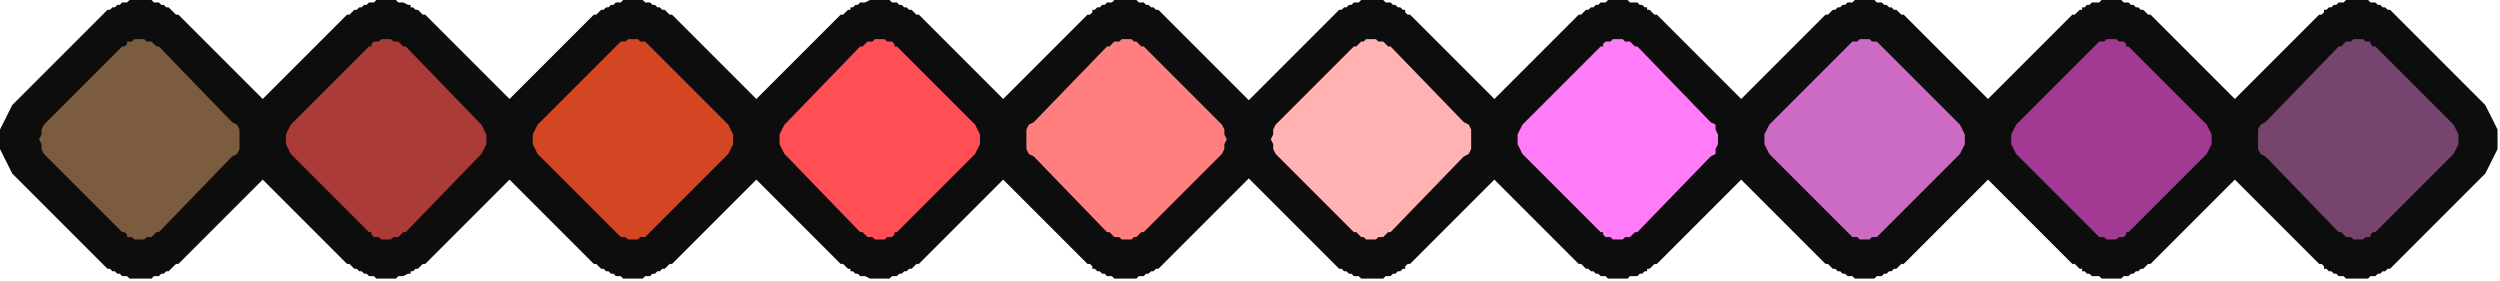 <?xml version="1.0" encoding="UTF-8" standalone="no"?>
<svg
   xmlns:dc="http://purl.org/dc/elements/1.1/"
   xmlns:cc="http://creativecommons.org/ns#"
   xmlns:rdf="http://www.w3.org/1999/02/22-rdf-syntax-ns#"
   xmlns:svg="http://www.w3.org/2000/svg"
   xmlns="http://www.w3.org/2000/svg"
   xmlns:sodipodi="http://sodipodi.sourceforge.net/DTD/sodipodi-0.dtd"
   xmlns:inkscape="http://www.inkscape.org/namespaces/inkscape"
   version="1.0"
   width="270.669mm"
   height="30.427mm"
   id="svg45"
   sodipodi:docname="BDRTC133.WMF">
  <sodipodi:namedview
     pagecolor="#ffffff"
     bordercolor="#666666"
     borderopacity="1"
     objecttolerance="10"
     gridtolerance="10"
     guidetolerance="10"
     inkscape:pageopacity="0"
     inkscape:pageshadow="2"
     inkscape:window-width="640"
     inkscape:window-height="480"
     id="namedview47" />
  <defs
     id="defs3">
    <pattern
       id="WMFhbasepattern"
       patternUnits="userSpaceOnUse"
       width="6"
       height="6"
       x="0"
       y="0" />
  </defs>
  <path
     style="fill:#0e0d0d;fill-rule:evenodd;fill-opacity:1;stroke:none;"
     d="  M 7,41   L 42,6   L 42,6   L 43,5   L 44,4   L 45,4   L 46,3   L 47,3   L 48,2   L 49,2   L 50,1   L 51,1   L 52,1   L 53,0   L 54,0   L 55,0   L 56,0   L 57,0   L 58,0   L 59,0   L 60,0   L 62,0   L 63,1   L 64,1   L 65,1   L 66,2   L 67,2   L 68,3   L 69,3   L 70,4   L 70,4   L 71,5   L 72,6   L 73,6   L 108,41   L 110,43   L 111,45   L 112,47   L 113,49   L 114,51   L 114,53   L 115,55   L 115,57   L 115,59   L 114,61   L 114,63   L 113,65   L 112,67   L 111,69   L 110,71   L 108,73   L 73,108   L 72,108   L 71,109   L 70,110   L 70,110   L 69,111   L 68,111   L 67,112   L 66,112   L 65,113   L 64,113   L 63,113   L 62,114   L 60,114   L 59,114   L 58,114   L 57,114   L 56,114   L 55,114   L 54,114   L 53,114   L 52,113   L 51,113   L 50,113   L 49,112   L 48,112   L 47,111   L 46,111   L 45,110   L 44,110   L 43,109   L 42,108   L 42,108   L 7,73   L 5,71   L 4,69   L 3,67   L 2,65   L 1,63   L 0,61   L 0,59   L 0,57   L 0,55   L 0,53   L 1,51   L 2,49   L 3,47   L 4,45   L 5,43   L 7,41  z "
     id="path5" />
  <path
     style="fill:#0e0d0d;fill-rule:evenodd;fill-opacity:1;stroke:none;"
     d="  M 107,41   L 142,6   L 143,6   L 144,5   L 145,4   L 146,4   L 147,3   L 148,3   L 149,2   L 150,2   L 151,1   L 152,1   L 153,1   L 154,0   L 155,0   L 156,0   L 157,0   L 158,0   L 159,0   L 160,0   L 161,0   L 162,0   L 163,1   L 164,1   L 165,1   L 167,2   L 168,2   L 168,3   L 169,3   L 170,4   L 171,4   L 172,5   L 173,6   L 174,6   L 209,41   L 210,43   L 212,45   L 213,47   L 214,49   L 215,51   L 215,53   L 215,55   L 215,57   L 215,59   L 215,61   L 215,63   L 214,65   L 213,67   L 212,69   L 210,71   L 209,73   L 174,108   L 173,108   L 172,109   L 171,110   L 170,110   L 169,111   L 168,111   L 168,112   L 167,112   L 165,113   L 164,113   L 163,113   L 162,114   L 161,114   L 160,114   L 159,114   L 158,114   L 157,114   L 156,114   L 155,114   L 154,114   L 153,113   L 152,113   L 151,113   L 150,112   L 149,112   L 148,111   L 147,111   L 146,110   L 145,110   L 144,109   L 143,108   L 142,108   L 107,73   L 106,71   L 104,69   L 103,67   L 102,65   L 102,63   L 101,61   L 101,59   L 101,57   L 101,55   L 101,53   L 102,51   L 102,49   L 103,47   L 104,45   L 106,43   L 107,41  z "
     id="path7" />
  <path
     style="fill:#0e0d0d;fill-rule:evenodd;fill-opacity:1;stroke:none;"
     d="  M 208,41   L 243,6   L 244,6   L 245,5   L 246,4   L 247,4   L 248,3   L 249,3   L 250,2   L 251,2   L 252,1   L 253,1   L 254,1   L 255,0   L 256,0   L 257,0   L 258,0   L 259,0   L 260,0   L 261,0   L 262,0   L 263,0   L 264,1   L 265,1   L 266,1   L 267,2   L 268,2   L 269,3   L 270,3   L 271,4   L 272,4   L 273,5   L 274,6   L 275,6   L 310,41   L 311,43   L 313,45   L 314,47   L 315,49   L 315,51   L 316,53   L 316,55   L 316,57   L 316,59   L 316,61   L 315,63   L 315,65   L 314,67   L 313,69   L 311,71   L 310,73   L 275,108   L 274,108   L 273,109   L 272,110   L 271,110   L 270,111   L 269,111   L 268,112   L 267,112   L 266,113   L 265,113   L 264,113   L 263,114   L 262,114   L 261,114   L 260,114   L 259,114   L 258,114   L 257,114   L 256,114   L 255,114   L 254,113   L 253,113   L 252,113   L 251,112   L 250,112   L 249,111   L 248,111   L 247,110   L 246,110   L 245,109   L 244,108   L 243,108   L 208,73   L 207,71   L 205,69   L 204,67   L 203,65   L 203,63   L 202,61   L 202,59   L 202,57   L 202,55   L 202,53   L 203,51   L 203,49   L 204,47   L 205,45   L 207,43   L 208,41  z "
     id="path9" />
  <path
     style="fill:#0e0d0d;fill-rule:evenodd;fill-opacity:1;stroke:none;"
     d="  M 309,41   L 344,6   L 345,6   L 346,5   L 347,4   L 348,4   L 348,3   L 349,3   L 350,2   L 351,2   L 352,1   L 353,1   L 354,1   L 356,0   L 357,0   L 358,0   L 359,0   L 360,0   L 361,0   L 362,0   L 363,0   L 364,0   L 365,1   L 366,1   L 367,1   L 368,2   L 369,2   L 370,3   L 371,3   L 372,4   L 373,4   L 374,5   L 375,6   L 376,6   L 411,41   L 412,43   L 413,45   L 415,47   L 415,49   L 416,51   L 417,53   L 417,55   L 417,57   L 417,59   L 417,61   L 416,63   L 415,65   L 415,67   L 413,69   L 412,71   L 411,73   L 376,108   L 375,108   L 374,109   L 373,110   L 372,110   L 371,111   L 370,111   L 369,112   L 368,112   L 367,113   L 366,113   L 365,113   L 364,114   L 363,114   L 362,114   L 361,114   L 360,114   L 359,114   L 358,114   L 357,114   L 356,114   L 354,113   L 353,113   L 352,113   L 351,112   L 350,112   L 349,111   L 348,111   L 348,110   L 347,110   L 346,109   L 345,108   L 344,108   L 309,73   L 307,71   L 306,69   L 305,67   L 304,65   L 303,63   L 303,61   L 303,59   L 302,57   L 303,55   L 303,53   L 303,51   L 304,49   L 305,47   L 306,45   L 307,43   L 309,41  z "
     id="path11" />
  <path
     style="fill:#0e0d0d;fill-rule:evenodd;fill-opacity:1;stroke:none;"
     d="  M 410,41   L 445,6   L 446,6   L 447,5   L 447,4   L 448,4   L 449,3   L 450,3   L 451,2   L 452,2   L 453,1   L 454,1   L 455,1   L 456,0   L 457,0   L 458,0   L 460,0   L 461,0   L 462,0   L 463,0   L 464,0   L 465,0   L 466,1   L 467,1   L 468,1   L 469,2   L 470,2   L 471,3   L 472,3   L 473,4   L 474,4   L 475,5   L 476,6   L 476,6   L 511,41   L 513,43   L 514,45   L 515,47   L 516,49   L 517,51   L 517,53   L 518,55   L 518,57   L 518,59   L 517,61   L 517,63   L 516,65   L 515,67   L 514,69   L 513,71   L 511,73   L 476,108   L 476,108   L 475,109   L 474,110   L 473,110   L 472,111   L 471,111   L 470,112   L 469,112   L 468,113   L 467,113   L 466,113   L 465,114   L 464,114   L 463,114   L 462,114   L 461,114   L 460,114   L 458,114   L 457,114   L 456,114   L 455,113   L 454,113   L 453,113   L 452,112   L 451,112   L 450,111   L 449,111   L 448,110   L 447,110   L 447,109   L 446,108   L 445,108   L 410,73   L 408,71   L 407,69   L 406,67   L 405,65   L 404,63   L 404,61   L 403,59   L 403,57   L 403,55   L 404,53   L 404,51   L 405,49   L 406,47   L 407,45   L 408,43   L 410,41  z "
     id="path13" />
  <path
     style="fill:#0e0d0d;fill-rule:evenodd;fill-opacity:1;stroke:none;"
     d="  M 511,41   L 546,6   L 546,6   L 547,5   L 548,4   L 549,4   L 550,3   L 551,3   L 552,2   L 553,2   L 554,1   L 555,1   L 556,1   L 557,0   L 558,0   L 559,0   L 560,0   L 561,0   L 562,0   L 564,0   L 565,0   L 566,0   L 567,1   L 568,1   L 569,1   L 570,2   L 571,2   L 572,3   L 573,3   L 574,4   L 575,4   L 575,5   L 576,6   L 577,6   L 612,41   L 614,43   L 615,45   L 616,47   L 617,49   L 618,51   L 618,53   L 619,55   L 619,57   L 619,59   L 618,61   L 618,63   L 617,65   L 616,67   L 615,69   L 614,71   L 612,73   L 577,108   L 576,108   L 575,109   L 575,110   L 574,110   L 573,111   L 572,111   L 571,112   L 570,112   L 569,113   L 568,113   L 567,113   L 566,114   L 565,114   L 564,114   L 562,114   L 561,114   L 560,114   L 559,114   L 558,114   L 557,114   L 556,113   L 555,113   L 554,113   L 553,112   L 552,112   L 551,111   L 550,111   L 549,110   L 548,110   L 547,109   L 546,108   L 546,108   L 511,73   L 509,71   L 508,69   L 507,67   L 506,65   L 505,63   L 505,61   L 504,59   L 504,57   L 504,55   L 505,53   L 505,51   L 506,49   L 507,47   L 508,45   L 509,43   L 511,41  z "
     id="path15" />
  <path
     style="fill:#0e0d0d;fill-rule:evenodd;fill-opacity:1;stroke:none;"
     d="  M 611,41   L 646,6   L 647,6   L 648,5   L 649,4   L 650,4   L 651,3   L 652,3   L 653,2   L 654,2   L 655,1   L 656,1   L 657,1   L 658,0   L 659,0   L 660,0   L 661,0   L 662,0   L 663,0   L 664,0   L 665,0   L 666,0   L 667,1   L 669,1   L 670,1   L 671,2   L 672,2   L 673,3   L 674,3   L 674,4   L 675,4   L 676,5   L 677,6   L 678,6   L 713,41   L 715,43   L 716,45   L 717,47   L 718,49   L 719,51   L 719,53   L 719,55   L 720,57   L 719,59   L 719,61   L 719,63   L 718,65   L 717,67   L 716,69   L 715,71   L 713,73   L 678,108   L 677,108   L 676,109   L 675,110   L 674,110   L 674,111   L 673,111   L 672,112   L 671,112   L 670,113   L 669,113   L 667,113   L 666,114   L 665,114   L 664,114   L 663,114   L 662,114   L 661,114   L 660,114   L 659,114   L 658,114   L 657,113   L 656,113   L 655,113   L 654,112   L 653,112   L 652,111   L 651,111   L 650,110   L 649,110   L 648,109   L 647,108   L 646,108   L 611,73   L 610,71   L 609,69   L 607,67   L 607,65   L 606,63   L 605,61   L 605,59   L 605,57   L 605,55   L 605,53   L 606,51   L 607,49   L 607,47   L 609,45   L 610,43   L 611,41  z "
     id="path17" />
  <path
     style="fill:#0e0d0d;fill-rule:evenodd;fill-opacity:1;stroke:none;"
     d="  M 712,41   L 747,6   L 748,6   L 749,5   L 750,4   L 751,4   L 752,3   L 753,3   L 754,2   L 755,2   L 756,1   L 757,1   L 758,1   L 759,0   L 760,0   L 761,0   L 762,0   L 763,0   L 764,0   L 765,0   L 766,0   L 767,0   L 768,1   L 769,1   L 770,1   L 771,2   L 772,2   L 773,3   L 774,3   L 775,4   L 776,4   L 777,5   L 778,6   L 779,6   L 814,41   L 815,43   L 817,45   L 818,47   L 819,49   L 819,51   L 820,53   L 820,55   L 820,57   L 820,59   L 820,61   L 819,63   L 819,65   L 818,67   L 817,69   L 815,71   L 814,73   L 779,108   L 778,108   L 777,109   L 776,110   L 775,110   L 774,111   L 773,111   L 772,112   L 771,112   L 770,113   L 769,113   L 768,113   L 767,114   L 766,114   L 765,114   L 764,114   L 763,114   L 762,114   L 761,114   L 760,114   L 759,114   L 758,113   L 757,113   L 756,113   L 755,112   L 754,112   L 753,111   L 752,111   L 751,110   L 750,110   L 749,109   L 748,108   L 747,108   L 712,73   L 711,71   L 709,69   L 708,67   L 707,65   L 707,63   L 706,61   L 706,59   L 706,57   L 706,55   L 706,53   L 707,51   L 707,49   L 708,47   L 709,45   L 711,43   L 712,41  z "
     id="path19" />
  <path
     style="fill:#0e0d0d;fill-rule:evenodd;fill-opacity:1;stroke:none;"
     d="  M 813,41   L 848,6   L 849,6   L 850,5   L 851,4   L 852,4   L 852,3   L 853,3   L 854,2   L 855,2   L 856,1   L 857,1   L 859,1   L 860,0   L 861,0   L 862,0   L 863,0   L 864,0   L 865,0   L 866,0   L 867,0   L 868,0   L 869,1   L 870,1   L 871,1   L 872,2   L 873,2   L 874,3   L 875,3   L 876,4   L 877,4   L 878,5   L 879,6   L 880,6   L 915,41   L 916,43   L 918,45   L 919,47   L 920,49   L 920,51   L 921,53   L 921,55   L 921,57   L 921,59   L 921,61   L 920,63   L 920,65   L 919,67   L 918,69   L 916,71   L 915,73   L 880,108   L 879,108   L 878,109   L 877,110   L 876,110   L 875,111   L 874,111   L 873,112   L 872,112   L 871,113   L 870,113   L 869,113   L 868,114   L 867,114   L 866,114   L 865,114   L 864,114   L 863,114   L 862,114   L 861,114   L 860,114   L 859,113   L 857,113   L 856,113   L 855,112   L 854,112   L 853,111   L 852,111   L 852,110   L 851,110   L 850,109   L 849,108   L 848,108   L 813,73   L 812,71   L 810,69   L 809,67   L 808,65   L 807,63   L 807,61   L 807,59   L 807,57   L 807,55   L 807,53   L 807,51   L 808,49   L 809,47   L 810,45   L 812,43   L 813,41  z "
     id="path21" />
  <path
     style="fill:#0e0d0d;fill-rule:evenodd;fill-opacity:1;stroke:none;"
     d="  M 914,41   L 949,6   L 950,6   L 951,5   L 951,4   L 952,4   L 953,3   L 954,3   L 955,2   L 956,2   L 957,1   L 958,1   L 959,1   L 960,0   L 961,0   L 963,0   L 964,0   L 965,0   L 966,0   L 967,0   L 968,0   L 969,0   L 970,1   L 971,1   L 972,1   L 973,2   L 974,2   L 975,3   L 976,3   L 977,4   L 978,4   L 979,5   L 980,6   L 980,6   L 1015,41   L 1017,43   L 1018,45   L 1019,47   L 1020,49   L 1021,51   L 1022,53   L 1022,55   L 1022,57   L 1022,59   L 1022,61   L 1021,63   L 1020,65   L 1019,67   L 1018,69   L 1017,71   L 1015,73   L 980,108   L 980,108   L 979,109   L 978,110   L 977,110   L 976,111   L 975,111   L 974,112   L 973,112   L 972,113   L 971,113   L 970,113   L 969,114   L 968,114   L 967,114   L 966,114   L 965,114   L 964,114   L 963,114   L 961,114   L 960,114   L 959,113   L 958,113   L 957,113   L 956,112   L 955,112   L 954,111   L 953,111   L 952,110   L 951,110   L 951,109   L 950,108   L 949,108   L 914,73   L 912,71   L 911,69   L 910,67   L 909,65   L 908,63   L 908,61   L 907,59   L 907,57   L 907,55   L 908,53   L 908,51   L 909,49   L 910,47   L 911,45   L 912,43   L 914,41  z "
     id="path23" />
  <path
     style="fill:#7b5c3e;fill-rule:evenodd;fill-opacity:1;stroke:none;"
     d="  M 19,50   L 50,19   L 51,19   L 52,18   L 52,17   L 53,17   L 54,17   L 55,16   L 56,16   L 57,16   L 58,16   L 59,16   L 60,17   L 61,17   L 62,17   L 63,18   L 64,19   L 65,19   L 95,50   L 97,51   L 98,53   L 98,55   L 98,57   L 98,59   L 98,61   L 97,63   L 95,64   L 65,95   L 64,95   L 63,96   L 62,97   L 61,97   L 60,97   L 59,98   L 58,98   L 57,98   L 56,98   L 55,98   L 54,97   L 53,97   L 52,97   L 52,96   L 51,95   L 50,95   L 19,64   L 18,63   L 17,61   L 17,59   L 16,57   L 17,55   L 17,53   L 18,51   L 19,50  z "
     id="path25" />
  <path
     style="fill:#aa3b37;fill-rule:evenodd;fill-opacity:1;stroke:none;"
     d="  M 120,50   L 151,19   L 152,19   L 152,18   L 153,17   L 154,17   L 155,17   L 156,16   L 157,16   L 158,16   L 159,16   L 160,16   L 161,17   L 162,17   L 163,17   L 164,18   L 165,19   L 166,19   L 196,50   L 197,51   L 198,53   L 199,55   L 199,57   L 199,59   L 198,61   L 197,63   L 196,64   L 166,95   L 165,95   L 164,96   L 163,97   L 162,97   L 161,97   L 160,98   L 159,98   L 158,98   L 157,98   L 156,98   L 155,97   L 154,97   L 153,97   L 152,96   L 152,95   L 151,95   L 120,64   L 119,63   L 118,61   L 117,59   L 117,57   L 117,55   L 118,53   L 119,51   L 120,50  z "
     id="path27" />
  <path
     style="fill:#d24623;fill-rule:evenodd;fill-opacity:1;stroke:none;"
     d="  M 221,50   L 252,19   L 252,19   L 253,18   L 254,17   L 255,17   L 256,17   L 257,16   L 258,16   L 259,16   L 260,16   L 261,16   L 262,17   L 263,17   L 264,17   L 265,18   L 266,19   L 266,19   L 297,50   L 298,51   L 299,53   L 300,55   L 300,57   L 300,59   L 299,61   L 298,63   L 297,64   L 266,95   L 266,95   L 265,96   L 264,97   L 263,97   L 262,97   L 261,98   L 260,98   L 259,98   L 258,98   L 257,98   L 256,97   L 255,97   L 254,97   L 253,96   L 252,95   L 252,95   L 221,64   L 220,63   L 219,61   L 218,59   L 218,57   L 218,55   L 219,53   L 220,51   L 221,50  z "
     id="path29" />
  <path
     style="fill:#ff4f54;fill-rule:evenodd;fill-opacity:1;stroke:none;"
     d="  M 322,50   L 352,19   L 353,19   L 354,18   L 355,17   L 356,17   L 357,17   L 358,16   L 359,16   L 360,16   L 361,16   L 362,16   L 363,17   L 364,17   L 365,17   L 366,18   L 366,19   L 367,19   L 398,50   L 399,51   L 400,53   L 401,55   L 401,57   L 401,59   L 400,61   L 399,63   L 398,64   L 367,95   L 366,95   L 366,96   L 365,97   L 364,97   L 363,97   L 362,98   L 361,98   L 360,98   L 359,98   L 358,98   L 357,97   L 356,97   L 355,97   L 354,96   L 353,95   L 352,95   L 322,64   L 321,63   L 320,61   L 319,59   L 319,57   L 319,55   L 320,53   L 321,51   L 322,50  z "
     id="path31" />
  <path
     style="fill:#ff7e7e;fill-rule:evenodd;fill-opacity:1;stroke:none;"
     d="  M 423,50   L 453,19   L 454,19   L 455,18   L 456,17   L 457,17   L 458,17   L 459,16   L 460,16   L 461,16   L 462,16   L 463,16   L 464,17   L 465,17   L 465,17   L 466,18   L 467,19   L 468,19   L 499,50   L 500,51   L 501,53   L 501,55   L 502,57   L 501,59   L 501,61   L 500,63   L 499,64   L 468,95   L 467,95   L 466,96   L 465,97   L 465,97   L 464,97   L 463,98   L 462,98   L 461,98   L 460,98   L 459,98   L 458,97   L 457,97   L 456,97   L 455,96   L 454,95   L 453,95   L 423,64   L 421,63   L 420,61   L 420,59   L 420,57   L 420,55   L 420,53   L 421,51   L 423,50  z "
     id="path33" />
  <path
     style="fill:#ffb2b1;fill-rule:evenodd;fill-opacity:1;stroke:none;"
     d="  M 523,50   L 554,19   L 555,19   L 556,18   L 557,17   L 557,17   L 558,17   L 559,16   L 560,16   L 561,16   L 562,16   L 563,16   L 564,17   L 565,17   L 566,17   L 567,18   L 568,19   L 569,19   L 599,50   L 601,51   L 602,53   L 602,55   L 602,57   L 602,59   L 602,61   L 601,63   L 599,64   L 569,95   L 568,95   L 567,96   L 566,97   L 565,97   L 564,97   L 563,98   L 562,98   L 561,98   L 560,98   L 559,98   L 558,97   L 557,97   L 557,97   L 556,96   L 555,95   L 554,95   L 523,64   L 522,63   L 521,61   L 521,59   L 520,57   L 521,55   L 521,53   L 522,51   L 523,50  z "
     id="path35" />
  <path
     style="fill:#ff7bf7;fill-rule:evenodd;fill-opacity:1;stroke:none;"
     d="  M 624,50   L 655,19   L 656,19   L 656,18   L 657,17   L 658,17   L 659,17   L 660,16   L 661,16   L 662,16   L 663,16   L 664,16   L 665,17   L 666,17   L 667,17   L 668,18   L 669,19   L 670,19   L 700,50   L 702,51   L 702,53   L 703,55   L 703,57   L 703,59   L 702,61   L 702,63   L 700,64   L 670,95   L 669,95   L 668,96   L 667,97   L 666,97   L 665,97   L 664,98   L 663,98   L 662,98   L 661,98   L 660,98   L 659,97   L 658,97   L 657,97   L 656,96   L 656,95   L 655,95   L 624,64   L 623,63   L 622,61   L 621,59   L 621,57   L 621,55   L 622,53   L 623,51   L 624,50  z "
     id="path37" />
  <path
     style="fill:#cc6bc3;fill-rule:evenodd;fill-opacity:1;stroke:none;"
     d="  M 725,50   L 756,19   L 756,19   L 757,18   L 758,17   L 759,17   L 760,17   L 761,16   L 762,16   L 763,16   L 764,16   L 765,16   L 766,17   L 767,17   L 768,17   L 769,18   L 770,19   L 770,19   L 801,50   L 802,51   L 803,53   L 804,55   L 804,57   L 804,59   L 803,61   L 802,63   L 801,64   L 770,95   L 770,95   L 769,96   L 768,97   L 767,97   L 766,97   L 765,98   L 764,98   L 763,98   L 762,98   L 761,98   L 760,97   L 759,97   L 758,97   L 757,96   L 756,95   L 756,95   L 725,64   L 724,63   L 723,61   L 722,59   L 722,57   L 722,55   L 723,53   L 724,51   L 725,50  z "
     id="path39" />
  <path
     style="fill:#a23993;fill-rule:evenodd;fill-opacity:1;stroke:none;"
     d="  M 826,50   L 857,19   L 857,19   L 858,18   L 859,17   L 860,17   L 861,17   L 862,16   L 863,16   L 864,16   L 865,16   L 866,16   L 867,17   L 868,17   L 869,17   L 870,18   L 870,19   L 871,19   L 902,50   L 903,51   L 904,53   L 905,55   L 905,57   L 905,59   L 904,61   L 903,63   L 902,64   L 871,95   L 870,95   L 870,96   L 869,97   L 868,97   L 867,97   L 866,98   L 865,98   L 864,98   L 863,98   L 862,98   L 861,97   L 860,97   L 859,97   L 858,96   L 857,95   L 857,95   L 826,64   L 825,63   L 824,61   L 823,59   L 823,57   L 823,55   L 824,53   L 825,51   L 826,50  z "
     id="path41" />
  <path
     style="fill:#77446e;fill-rule:evenodd;fill-opacity:1;stroke:none;"
     d="  M 927,50   L 957,19   L 958,19   L 959,18   L 960,17   L 961,17   L 962,17   L 963,16   L 964,16   L 965,16   L 966,16   L 967,16   L 968,17   L 969,17   L 970,17   L 970,18   L 971,19   L 972,19   L 1003,50   L 1004,51   L 1005,53   L 1006,55   L 1006,57   L 1006,59   L 1005,61   L 1004,63   L 1003,64   L 972,95   L 971,95   L 970,96   L 970,97   L 969,97   L 968,97   L 967,98   L 966,98   L 965,98   L 964,98   L 963,98   L 962,97   L 961,97   L 960,97   L 959,96   L 958,95   L 957,95   L 927,64   L 925,63   L 924,61   L 924,59   L 924,57   L 924,55   L 924,53   L 925,51   L 927,50  z "
     id="path43" />
</svg>
